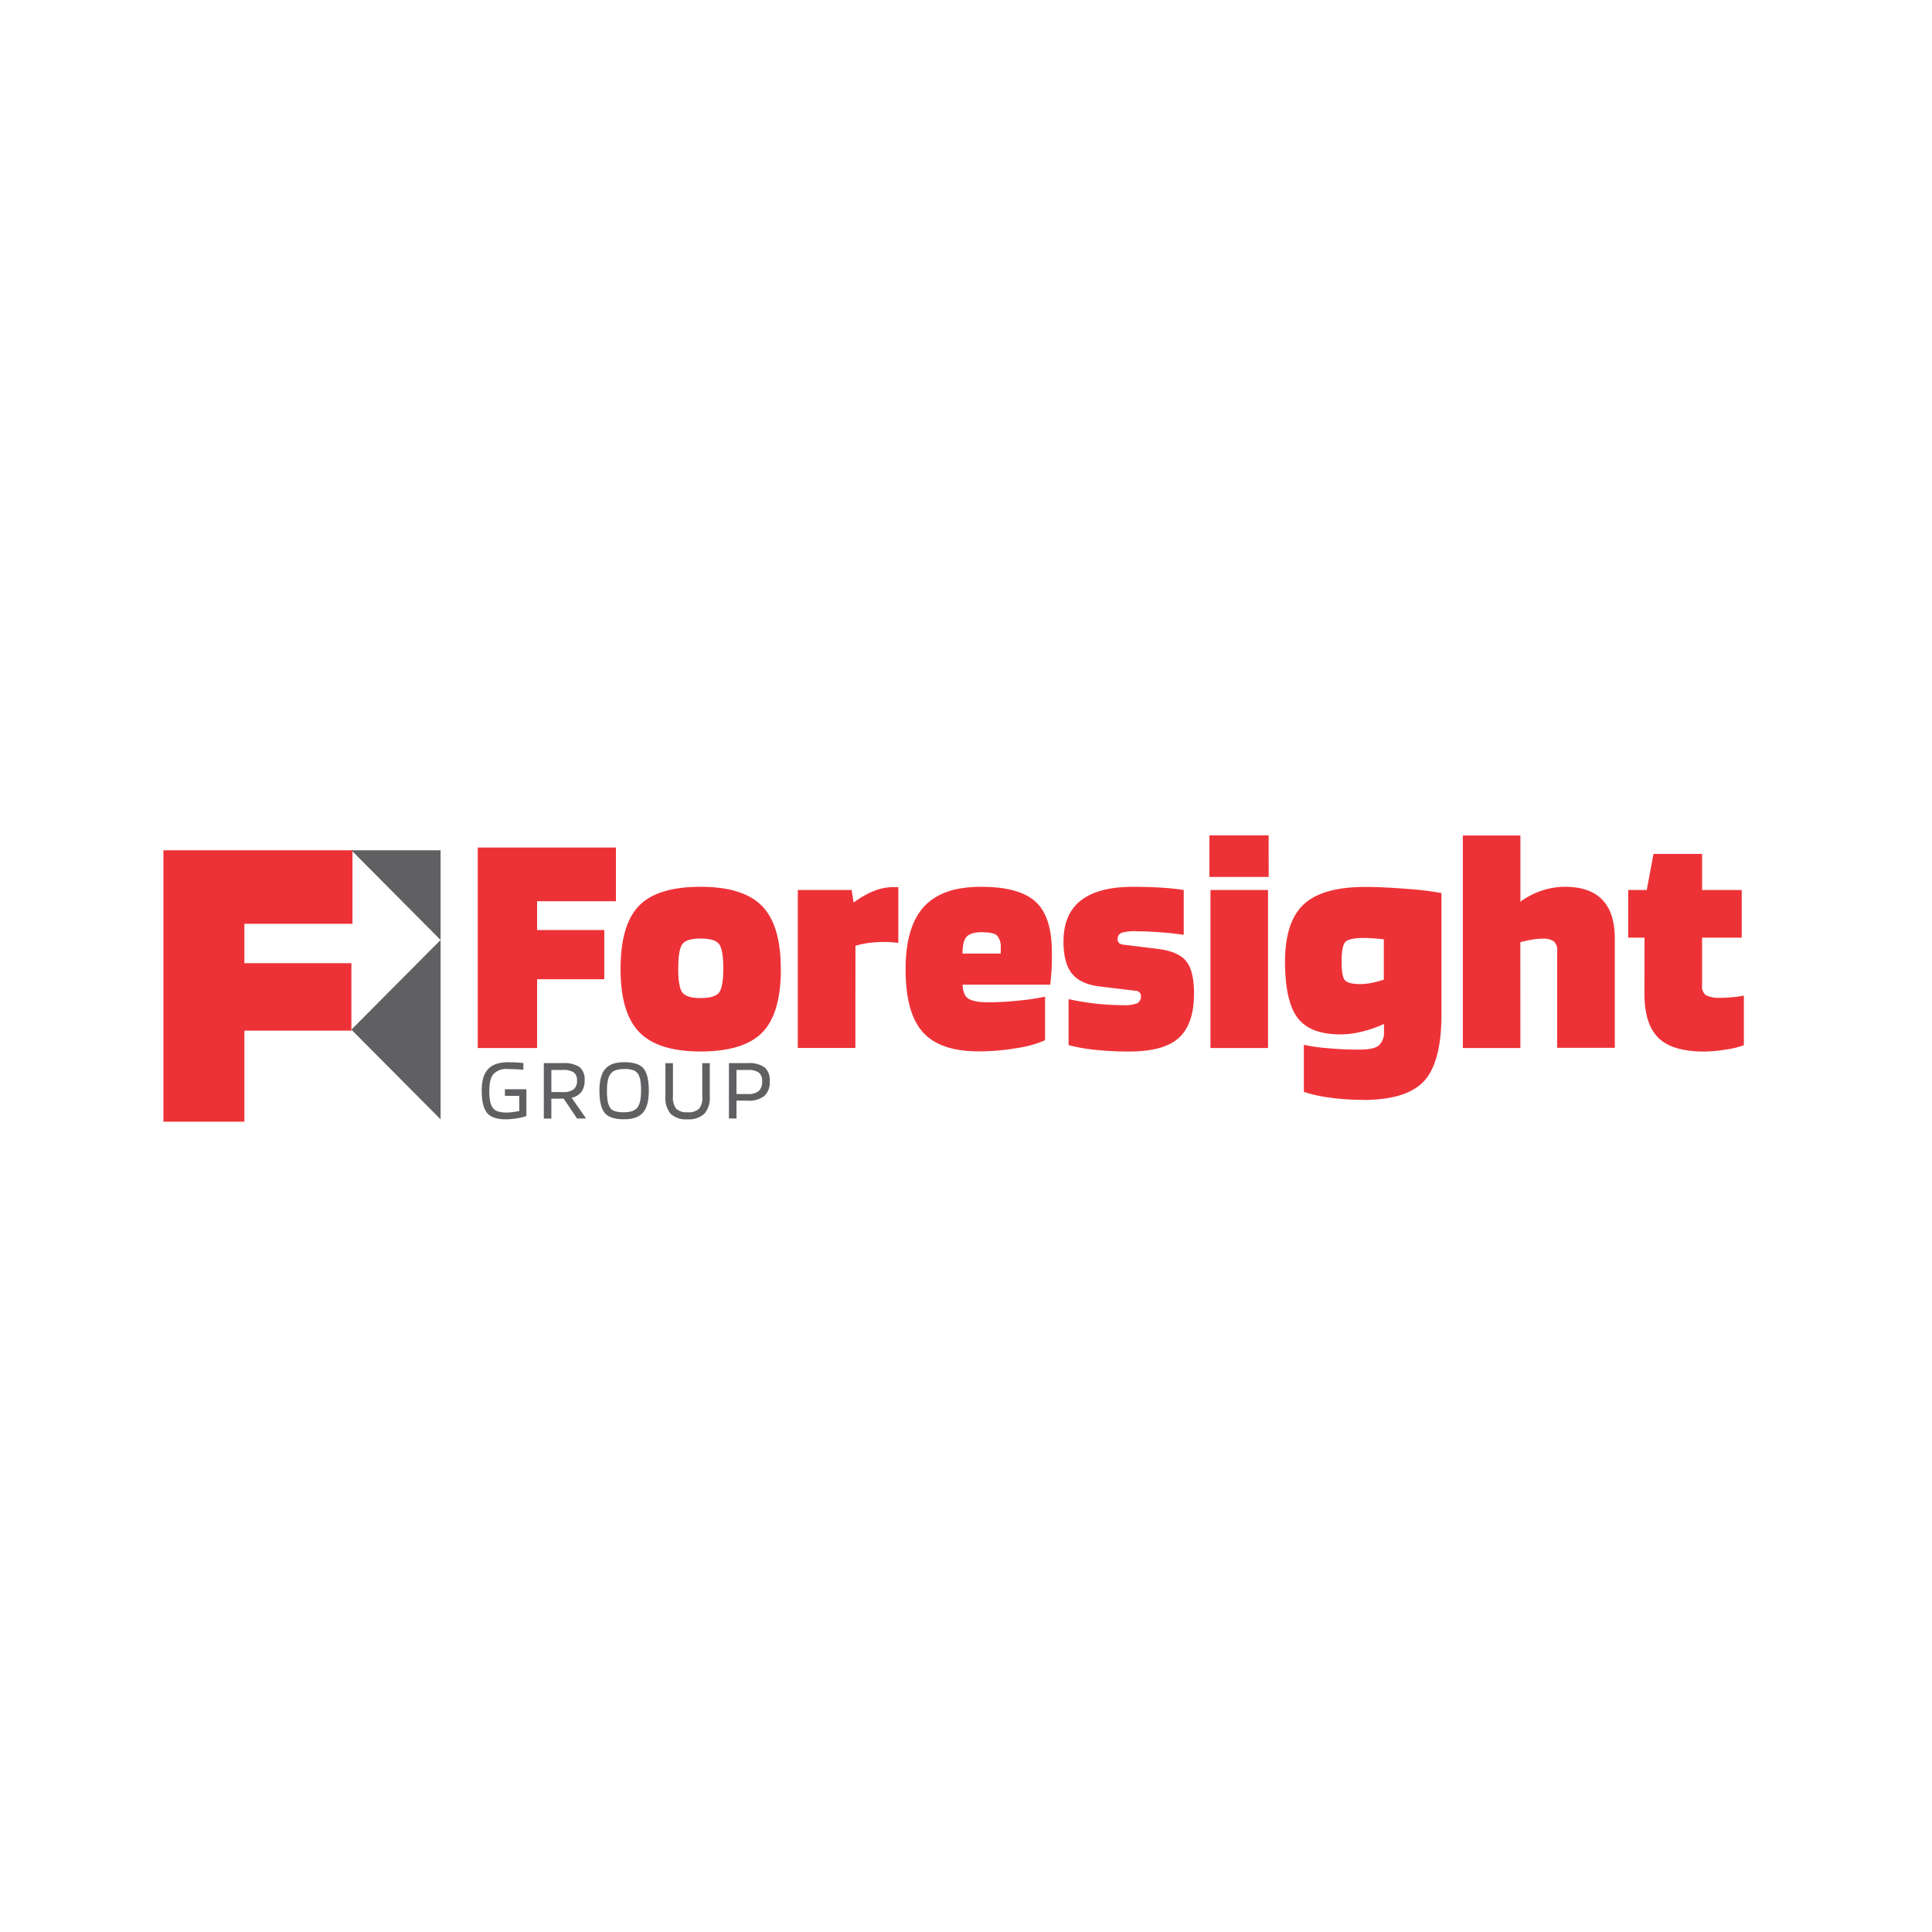 <svg xmlns="http://www.w3.org/2000/svg" viewBox="0 0 500 500"><defs><style>.cls-1{fill:#fff;}.cls-2,.cls-4{fill:#606062;}.cls-2,.cls-3{fill-rule:evenodd;}.cls-3{fill:#ed3237;}</style></defs><g id="Layer_2" data-name="Layer 2"><g id="Layer_1-2" data-name="Layer 1"><rect class="cls-1" width="500" height="500"/><polygon class="cls-2" points="90.94 220.05 114.02 220.05 114.02 243.26 90.94 220.05"/><path class="cls-3" d="M425.6,242.67h-4.22V230.34h4.8l1.74-9.35H440.5v9.35h10.26v12.33H440.5V255a2.82,2.82,0,0,0,1,2.57,7.79,7.79,0,0,0,3.85.66c.83,0,1.85-.05,3.06-.16a21.28,21.28,0,0,0,2.9-.42v12.83a19.48,19.48,0,0,1-4.51,1.12,35.86,35.86,0,0,1-5.75.54q-8.28,0-11.88-3.56t-3.6-11.5Zm-32.12,28.56h-14.9v-55h14.9v17.13A20.12,20.12,0,0,1,399,230.5a19,19,0,0,1,6-1q6.45,0,9.68,3.36t3.23,10v28.31H403V246a2.89,2.89,0,0,0-.87-2.37,4.63,4.63,0,0,0-2.86-.7,16.64,16.64,0,0,0-2.81.25c-1,.17-2,.39-3,.66ZM353,242.75h0c-2.54,0-4.14.34-4.8,1s-1,2.37-1,5.13q0,3.81.87,4.8c.58.66,1.89,1,3.93,1a16.44,16.44,0,0,0,2.9-.29,23.59,23.59,0,0,0,3.23-.87V243.09c-1.05-.11-2-.2-2.78-.25S353.77,242.75,353,242.75Zm-.25,41.89h0a61.48,61.48,0,0,1-8.6-.58,35.28,35.28,0,0,1-6.71-1.49V270.4a47.17,47.17,0,0,0,6.17.87q4.09.38,8.07.37c2.43,0,4.08-.31,5-.95a4.34,4.34,0,0,0,1.5-3.43V265a32.26,32.26,0,0,1-5.76,2,22.85,22.85,0,0,1-5.5.7q-7.86,0-11.09-4.26T332.56,249q0-10.44,4.84-14.95t15.94-4.51q4.55,0,10.71.5a80.63,80.63,0,0,1,9,1.08v31.36q0,12.35-4.47,17.26t-15.81,4.93Zm-24.58-13.41h-14.9V230.34h14.9Zm.17-44.28H313V216.19h15.32ZM294.15,241h0a12.07,12.07,0,0,0-3.89.41,1.62,1.62,0,0,0-1,1.66,1.25,1.25,0,0,0,.37,1,2,2,0,0,0,1.12.41l8.77,1.08q5.46.66,7.49,3.23t2,8.36q0,7.79-3.85,11.38t-12.87,3.6a82.53,82.53,0,0,1-9-.45,43.24,43.24,0,0,1-6.74-1.21V258.57a67,67,0,0,0,7,1.16,65.26,65.26,0,0,0,7,.41,9.37,9.37,0,0,0,3.77-.5,1.94,1.94,0,0,0,.95-1.9,1.26,1.26,0,0,0-.33-.87,1.49,1.49,0,0,0-1-.45l-9.69-1.17q-4.8-.66-6.91-3.39t-2.11-8.19q0-7.12,4.51-10.64t13.45-3.52c2.71,0,5.16.07,7.37.21s4.14.35,5.79.62v11.59c-1.87-.28-3.92-.5-6.12-.66s-4.28-.25-6.21-.25Zm-40,.25h0q-2.8,0-3.93,1.11c-.74.75-1.12,2.22-1.12,4.43H259v-1.9a4,4,0,0,0-1.11-2.9C257.22,241.51,256,241.27,254.17,241.27Zm16.31,16.63h0v11.34a28.21,28.21,0,0,1-7.16,2,56.8,56.8,0,0,1-10.06.87q-10,0-14.44-5t-4.43-16.26q0-11,4.76-16.19T254,229.51q9.76,0,14,3.85t4.22,13.12c0,1.88,0,3.38-.08,4.51s-.17,2.42-.34,3.85H249.12c.06,1.77.56,3,1.49,3.6s2.63.95,5,.95a76.32,76.32,0,0,0,8.16-.45,59.3,59.3,0,0,0,6.66-1Zm-49.09,13.33h-14.9V230.34H220.4l.5,3.15h.17a22,22,0,0,1,5.08-2.9,13.5,13.5,0,0,1,4.93-1h1.41V244l-2.53-.21c-.41,0-.84,0-1.28,0a28.06,28.06,0,0,0-3.89.25,20.41,20.41,0,0,0-3.4.74Zm-45.85-20.61h0c0,3.2.35,5.29,1.07,6.25s2.29,1.45,4.72,1.45,4.09-.48,4.8-1.45,1.08-3.05,1.08-6.25-.36-5.28-1.08-6.25-2.32-1.45-4.8-1.45-4,.48-4.72,1.45S175.54,247.42,175.54,250.62Zm26.57.17h0q0,11.5-4.8,16.42t-16,4.93q-11,0-15.85-5t-4.84-16.34q0-11.43,4.76-16.35t15.93-4.93q11.08,0,15.94,5t4.84,16.31ZM139,253.43v17.8H123.64v-51.9H159.4v13.91H139v7.45h17.39v12.74Z"/><polygon class="cls-3" points="63.25 266.72 63.25 290.29 42.29 290.29 42.29 220.05 91.22 220.05 91.22 239.08 63.25 239.08 63.25 249.27 90.94 249.27 90.94 266.72 63.25 266.72"/><polygon class="cls-2" points="114.02 266.47 114.02 243.26 90.94 266.47 114.02 289.68 114.02 266.47"/><path class="cls-4" d="M134.4,283.61h-3.73v-1.72h5.56v6.92a10.11,10.11,0,0,1-2.29.58,17.71,17.71,0,0,1-3,.29q-3.54,0-4.91-1.67c-.9-1.12-1.36-3-1.36-5.7s.54-4.4,1.63-5.6,2.78-1.8,5.1-1.8q1.2,0,2.28.06a15.63,15.63,0,0,1,1.77.17v1.72c-.61-.06-1.27-.11-2-.14s-1.4-.05-2.07-.05a4.52,4.52,0,0,0-3.67,1.29c-.71.85-1.07,2.3-1.07,4.35a15,15,0,0,0,.18,2.53,4.32,4.32,0,0,0,.56,1.63,2.53,2.53,0,0,0,1.3,1.11,7.12,7.12,0,0,0,2.47.34,12.9,12.9,0,0,0,1.51-.11c.58-.07,1.16-.16,1.72-.28v-3.92Z"/><path class="cls-4" d="M149.33,279.63a2.46,2.46,0,0,0-.85-2.1,4.94,4.94,0,0,0-2.86-.63h-2.93v5.73h2.93a4.53,4.53,0,0,0,2.84-.71,2.8,2.8,0,0,0,.87-2.29m-6.64,4.71v5.15h-1.95V275.14h4.88a7.14,7.14,0,0,1,4.36,1,4.14,4.14,0,0,1,1.32,3.45,4.81,4.81,0,0,1-.84,3,4.22,4.22,0,0,1-2.53,1.5l3.75,5.38h-2.33l-3.48-5.15Z"/><path class="cls-4" d="M157.72,286.43a2.41,2.41,0,0,0,1.29,1.1,7.41,7.41,0,0,0,2.47.32q2.53,0,3.48-1.23c.63-.81.94-2.26.94-4.34a16.12,16.12,0,0,0-.16-2.55,5,5,0,0,0-.51-1.61A2.43,2.43,0,0,0,164,277a6.8,6.8,0,0,0-2.48-.34c-1.71,0-2.88.42-3.5,1.24s-.94,2.28-.94,4.37a16.35,16.35,0,0,0,.16,2.56,4.56,4.56,0,0,0,.52,1.59m10.15-4.15q0,3.92-1.5,5.66t-4.89,1.74q-3.64,0-5-1.62t-1.39-5.78q0-3.88,1.51-5.63t4.9-1.74q3.65,0,5,1.61t1.37,5.76Z"/><path class="cls-4" d="M181.74,283.77v-8.63h1.95v8.63a6.19,6.19,0,0,1-1.41,4.47,5.88,5.88,0,0,1-4.36,1.44,5.81,5.81,0,0,1-4.34-1.41,6.29,6.29,0,0,1-1.37-4.5v-8.63h1.95v8.63a4.65,4.65,0,0,0,.84,3.17,3.86,3.86,0,0,0,2.92.91,4,4,0,0,0,3-.91,4.59,4.59,0,0,0,.86-3.17"/><path class="cls-4" d="M197.24,279.83a2.7,2.7,0,0,0-.86-2.25,4.68,4.68,0,0,0-2.85-.68H190.6v6.23h2.93a4.21,4.21,0,0,0,2.85-.78,3.27,3.27,0,0,0,.86-2.52m-6.64,5v4.64h-1.95V275.14h4.88a6.84,6.84,0,0,1,4.36,1.1,4.42,4.42,0,0,1,1.32,3.59,4.81,4.81,0,0,1-1.38,3.78,6.19,6.19,0,0,1-4.23,1.24Z"/></g></g></svg>